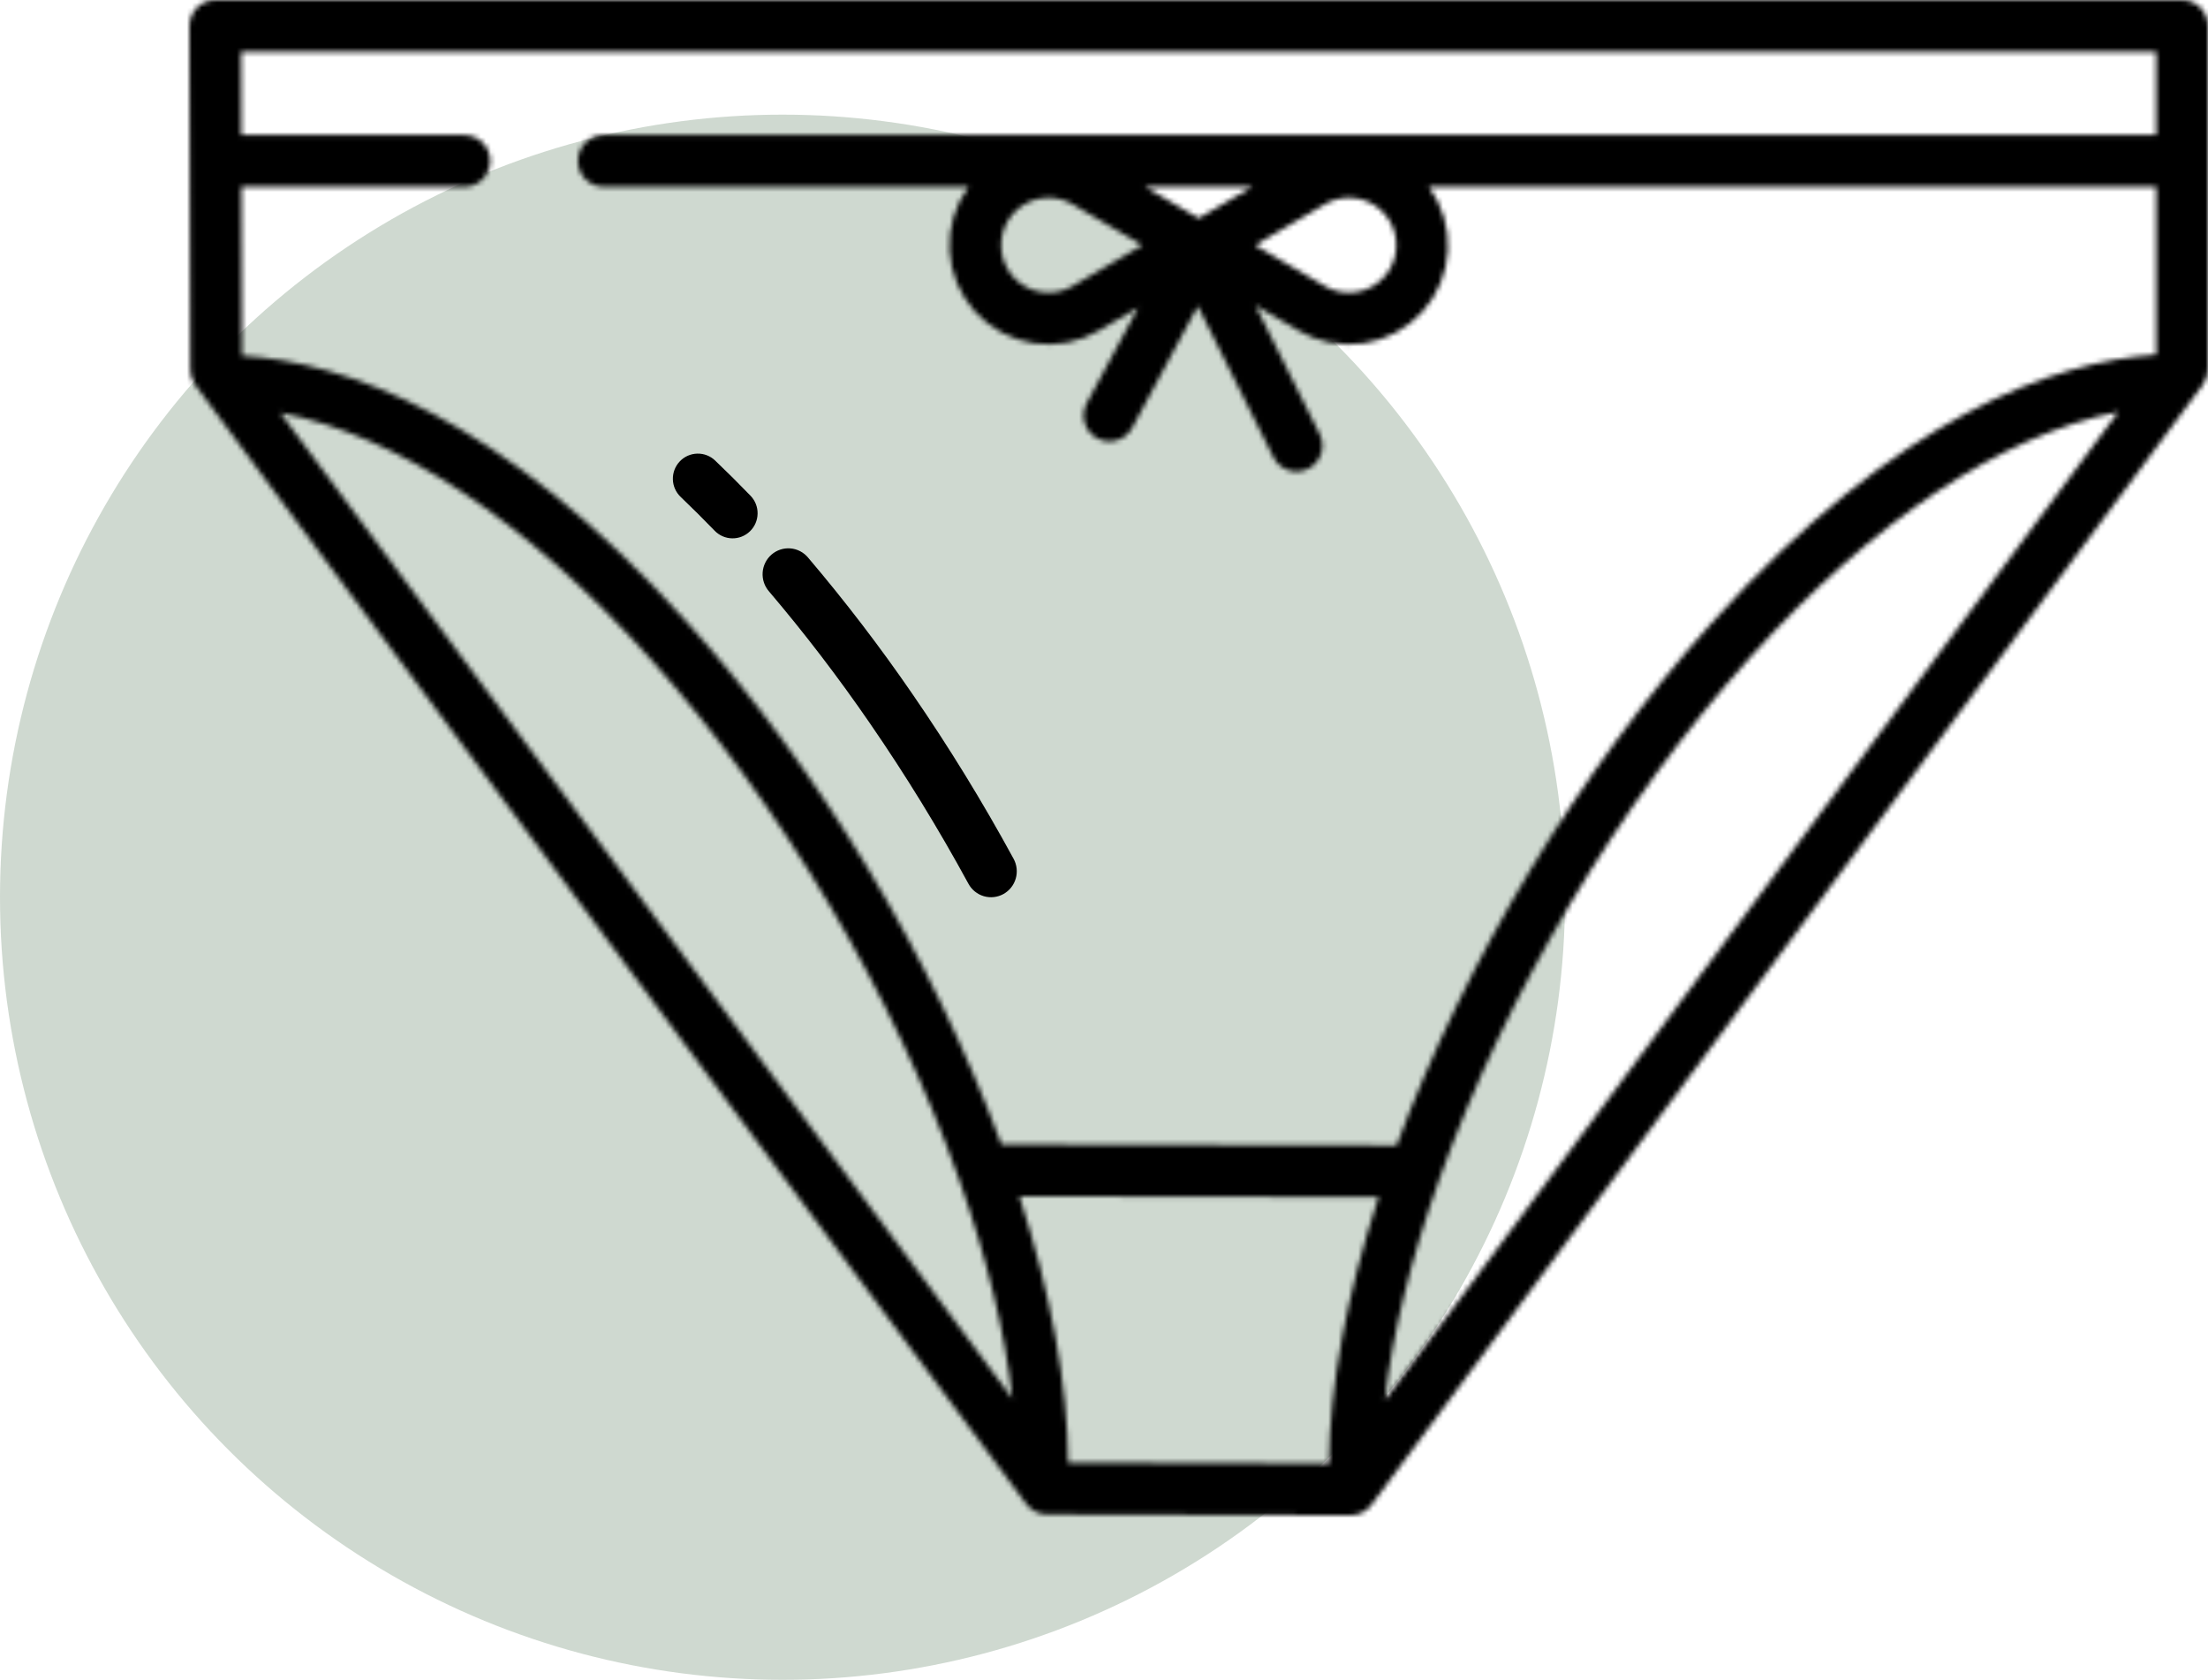 <?xml version="1.0" encoding="UTF-8"?> <svg xmlns="http://www.w3.org/2000/svg" width="443" height="337" viewBox="0 0 443 337" fill="none"> <circle cx="157" cy="180" r="157" fill="#A7B9A9" fill-opacity="0.54"></circle> <mask id="path-2-inside-1" fill="white"> <path d="M437.809 7.20867e-08H43.19C42.507 -2.06112e-06 41.831 0.135 41.201 0.396C40.57 0.658 39.998 1.041 39.515 1.525C39.033 2.008 38.651 2.582 38.391 3.213C38.131 3.844 37.998 4.52 38 5.203L38.173 74.191C38.176 75.302 38.534 76.382 39.196 77.273L204.8 300.238L205.907 301.727C206.389 302.374 207.015 302.9 207.736 303.263C208.456 303.627 209.252 303.817 210.059 303.818L270.977 304H270.992C271.799 304 272.595 303.812 273.316 303.451C274.038 303.089 274.665 302.565 275.148 301.919L275.996 300.786C276.046 300.718 276.094 300.65 276.141 300.582L440.214 79.564L441.979 77.185C442.642 76.291 443 75.206 443 74.093V5.19C443 4.508 442.866 3.833 442.605 3.204C442.344 2.574 441.962 2.002 441.48 1.52C440.998 1.038 440.425 0.656 439.796 0.395C439.166 0.134 438.491 -0 437.809 7.20867e-08V7.20867e-08ZM56.236 82.809C79.686 87.327 105.624 104.469 130.42 132.095C156.637 161.298 179.245 199.416 192.448 236.675C198.012 252.381 201.616 267.268 203.127 280.579L56.236 82.809ZM266.621 293.607L214.314 293.451C214.213 277.818 210.855 259.53 204.519 239.99L276.594 240.15C270.207 259.696 266.794 277.971 266.621 293.607ZM277.845 280.865C279.402 267.49 283.078 252.525 288.725 236.724C302.076 199.394 324.81 161.206 351.094 131.95C375.846 104.4 401.673 87.258 425.002 82.636L277.845 280.865ZM432.62 27.099H121.138C119.762 27.099 118.442 27.646 117.468 28.619C116.495 29.593 115.948 30.913 115.948 32.289C115.948 33.666 116.495 34.986 117.468 35.959C118.442 36.932 119.762 37.479 121.138 37.479H194.317C191.622 41.17 190.282 45.677 190.52 50.241C190.759 54.805 192.563 59.147 195.628 62.537C198.693 65.927 202.832 68.158 207.349 68.854C211.865 69.549 216.484 68.668 220.427 66.357L228.365 61.706L218.011 80.929C217.366 82.141 217.226 83.558 217.623 84.871C218.02 86.185 218.921 87.288 220.129 87.939C221.337 88.59 222.754 88.736 224.07 88.345C225.385 87.954 226.492 87.058 227.148 85.853L240.327 61.389L255.509 91.774C256.131 92.995 257.209 93.919 258.51 94.348C259.811 94.776 261.228 94.673 262.453 94.061C263.678 93.449 264.611 92.377 265.049 91.08C265.488 89.782 265.396 88.364 264.793 87.135L251.862 61.254L260.571 66.357C264.514 68.675 269.135 69.562 273.656 68.868C278.177 68.175 282.32 65.944 285.387 62.552C288.454 59.16 290.258 54.813 290.494 50.246C290.73 45.678 289.384 41.169 286.682 37.479H432.62V71.147C412.091 72.557 380.744 83.422 343.376 125.013C317.033 154.335 294.148 192.332 280.215 229.778L200.926 229.605C187.133 192.27 164.385 154.395 138.144 125.161C100.639 83.379 69.108 72.662 48.545 71.365L48.459 37.479H93.172C94.548 37.479 95.868 36.932 96.841 35.959C97.815 34.986 98.362 33.666 98.362 32.289C98.362 30.913 97.815 29.593 96.841 28.619C95.868 27.646 94.548 27.099 93.172 27.099H48.434L48.397 10.38H432.62V27.099ZM280.14 49.191C280.14 50.865 279.698 52.511 278.858 53.96C278.018 55.409 276.811 56.611 275.358 57.444C273.905 58.278 272.258 58.712 270.583 58.705C268.908 58.697 267.264 58.248 265.819 57.402L251.807 49.191L265.829 40.973C267.275 40.129 268.918 39.681 270.592 39.675C272.267 39.668 273.913 40.104 275.365 40.938C276.817 41.771 278.023 42.973 278.862 44.422C279.701 45.871 280.143 47.516 280.142 49.191H280.14ZM251.261 37.479L240.5 43.784L229.738 37.479H251.261ZM229.195 49.191L215.178 57.402C213.733 58.248 212.09 58.698 210.415 58.705C208.74 58.713 207.093 58.278 205.64 57.445C204.187 56.612 202.98 55.41 202.14 53.96C201.3 52.511 200.858 50.866 200.858 49.191C200.858 47.516 201.3 45.871 202.14 44.421C202.98 42.972 204.187 41.77 205.64 40.937C207.093 40.104 208.74 39.669 210.415 39.676C212.09 39.684 213.733 40.133 215.178 40.979L229.195 49.191Z"></path> </mask> <path d="M437.809 7.20867e-08H43.19C42.507 -2.06112e-06 41.831 0.135 41.201 0.396C40.57 0.658 39.998 1.041 39.515 1.525C39.033 2.008 38.651 2.582 38.391 3.213C38.131 3.844 37.998 4.52 38 5.203L38.173 74.191C38.176 75.302 38.534 76.382 39.196 77.273L204.8 300.238L205.907 301.727C206.389 302.374 207.015 302.9 207.736 303.263C208.456 303.627 209.252 303.817 210.059 303.818L270.977 304H270.992C271.799 304 272.595 303.812 273.316 303.451C274.038 303.089 274.665 302.565 275.148 301.919L275.996 300.786C276.046 300.718 276.094 300.65 276.141 300.582L440.214 79.564L441.979 77.185C442.642 76.291 443 75.206 443 74.093V5.19C443 4.508 442.866 3.833 442.605 3.204C442.344 2.574 441.962 2.002 441.48 1.52C440.998 1.038 440.425 0.656 439.796 0.395C439.166 0.134 438.491 -0 437.809 7.20867e-08V7.20867e-08ZM56.236 82.809C79.686 87.327 105.624 104.469 130.42 132.095C156.637 161.298 179.245 199.416 192.448 236.675C198.012 252.381 201.616 267.268 203.127 280.579L56.236 82.809ZM266.621 293.607L214.314 293.451C214.213 277.818 210.855 259.53 204.519 239.99L276.594 240.15C270.207 259.696 266.794 277.971 266.621 293.607ZM277.845 280.865C279.402 267.49 283.078 252.525 288.725 236.724C302.076 199.394 324.81 161.206 351.094 131.95C375.846 104.4 401.673 87.258 425.002 82.636L277.845 280.865ZM432.62 27.099H121.138C119.762 27.099 118.442 27.646 117.468 28.619C116.495 29.593 115.948 30.913 115.948 32.289C115.948 33.666 116.495 34.986 117.468 35.959C118.442 36.932 119.762 37.479 121.138 37.479H194.317C191.622 41.17 190.282 45.677 190.52 50.241C190.759 54.805 192.563 59.147 195.628 62.537C198.693 65.927 202.832 68.158 207.349 68.854C211.865 69.549 216.484 68.668 220.427 66.357L228.365 61.706L218.011 80.929C217.366 82.141 217.226 83.558 217.623 84.871C218.02 86.185 218.921 87.288 220.129 87.939C221.337 88.59 222.754 88.736 224.07 88.345C225.385 87.954 226.492 87.058 227.148 85.853L240.327 61.389L255.509 91.774C256.131 92.995 257.209 93.919 258.51 94.348C259.811 94.776 261.228 94.673 262.453 94.061C263.678 93.449 264.611 92.377 265.049 91.08C265.488 89.782 265.396 88.364 264.793 87.135L251.862 61.254L260.571 66.357C264.514 68.675 269.135 69.562 273.656 68.868C278.177 68.175 282.32 65.944 285.387 62.552C288.454 59.16 290.258 54.813 290.494 50.246C290.73 45.678 289.384 41.169 286.682 37.479H432.62V71.147C412.091 72.557 380.744 83.422 343.376 125.013C317.033 154.335 294.148 192.332 280.215 229.778L200.926 229.605C187.133 192.27 164.385 154.395 138.144 125.161C100.639 83.379 69.108 72.662 48.545 71.365L48.459 37.479H93.172C94.548 37.479 95.868 36.932 96.841 35.959C97.815 34.986 98.362 33.666 98.362 32.289C98.362 30.913 97.815 29.593 96.841 28.619C95.868 27.646 94.548 27.099 93.172 27.099H48.434L48.397 10.38H432.62V27.099ZM280.14 49.191C280.14 50.865 279.698 52.511 278.858 53.96C278.018 55.409 276.811 56.611 275.358 57.444C273.905 58.278 272.258 58.712 270.583 58.705C268.908 58.697 267.264 58.248 265.819 57.402L251.807 49.191L265.829 40.973C267.275 40.129 268.918 39.681 270.592 39.675C272.267 39.668 273.913 40.104 275.365 40.938C276.817 41.771 278.023 42.973 278.862 44.422C279.701 45.871 280.143 47.516 280.142 49.191H280.14ZM251.261 37.479L240.5 43.784L229.738 37.479H251.261ZM229.195 49.191L215.178 57.402C213.733 58.248 212.09 58.698 210.415 58.705C208.74 58.713 207.093 58.278 205.64 57.445C204.187 56.612 202.98 55.41 202.14 53.96C201.3 52.511 200.858 50.866 200.858 49.191C200.858 47.516 201.3 45.871 202.14 44.421C202.98 42.972 204.187 41.77 205.64 40.937C207.093 40.104 208.74 39.669 210.415 39.676C212.09 39.684 213.733 40.133 215.178 40.979L229.195 49.191Z" fill="black" stroke="black" stroke-width="4" mask="url(#path-2-inside-1)"></path> <path d="M174.545 145.12C181.687 155.489 188.282 166.229 194.303 177.296C194.629 177.895 195.069 178.424 195.598 178.853C196.127 179.281 196.734 179.6 197.385 179.791C198.037 179.983 198.719 180.043 199.393 179.969C200.068 179.895 200.721 179.688 201.316 179.36C201.911 179.031 202.436 178.588 202.861 178.055C203.286 177.522 203.603 176.91 203.793 176.254C203.983 175.598 204.043 174.911 203.97 174.231C203.896 173.552 203.691 172.894 203.365 172.294C197.168 160.906 190.382 149.854 183.033 139.184C176.535 129.728 169.561 120.614 162.138 111.877C161.7 111.346 161.161 110.908 160.553 110.589C159.945 110.27 159.28 110.076 158.597 110.018C157.914 109.961 157.227 110.04 156.575 110.253C155.923 110.466 155.319 110.807 154.799 111.257C154.279 111.707 153.853 112.257 153.547 112.875C153.24 113.492 153.058 114.165 153.012 114.854C152.966 115.543 153.056 116.235 153.278 116.888C153.499 117.542 153.848 118.144 154.303 118.661C161.494 127.126 168.251 135.958 174.545 145.12V145.12Z" fill="black"></path> <path d="M143.378 106.467C144.304 107.427 145.571 107.978 146.902 107.999C148.232 108.021 149.517 107.511 150.473 106.581C151.429 105.652 151.978 104.38 151.999 103.044C152.021 101.708 151.513 100.419 150.587 99.459C148.277 97.064 145.884 94.685 143.473 92.385C142.508 91.465 141.219 90.967 139.889 91.002C138.559 91.036 137.296 91.599 136.38 92.568C135.463 93.536 134.968 94.831 135.002 96.166C135.036 97.502 135.597 98.769 136.562 99.689C138.872 101.895 141.165 104.176 143.378 106.467V106.467Z" fill="black"></path> </svg> 